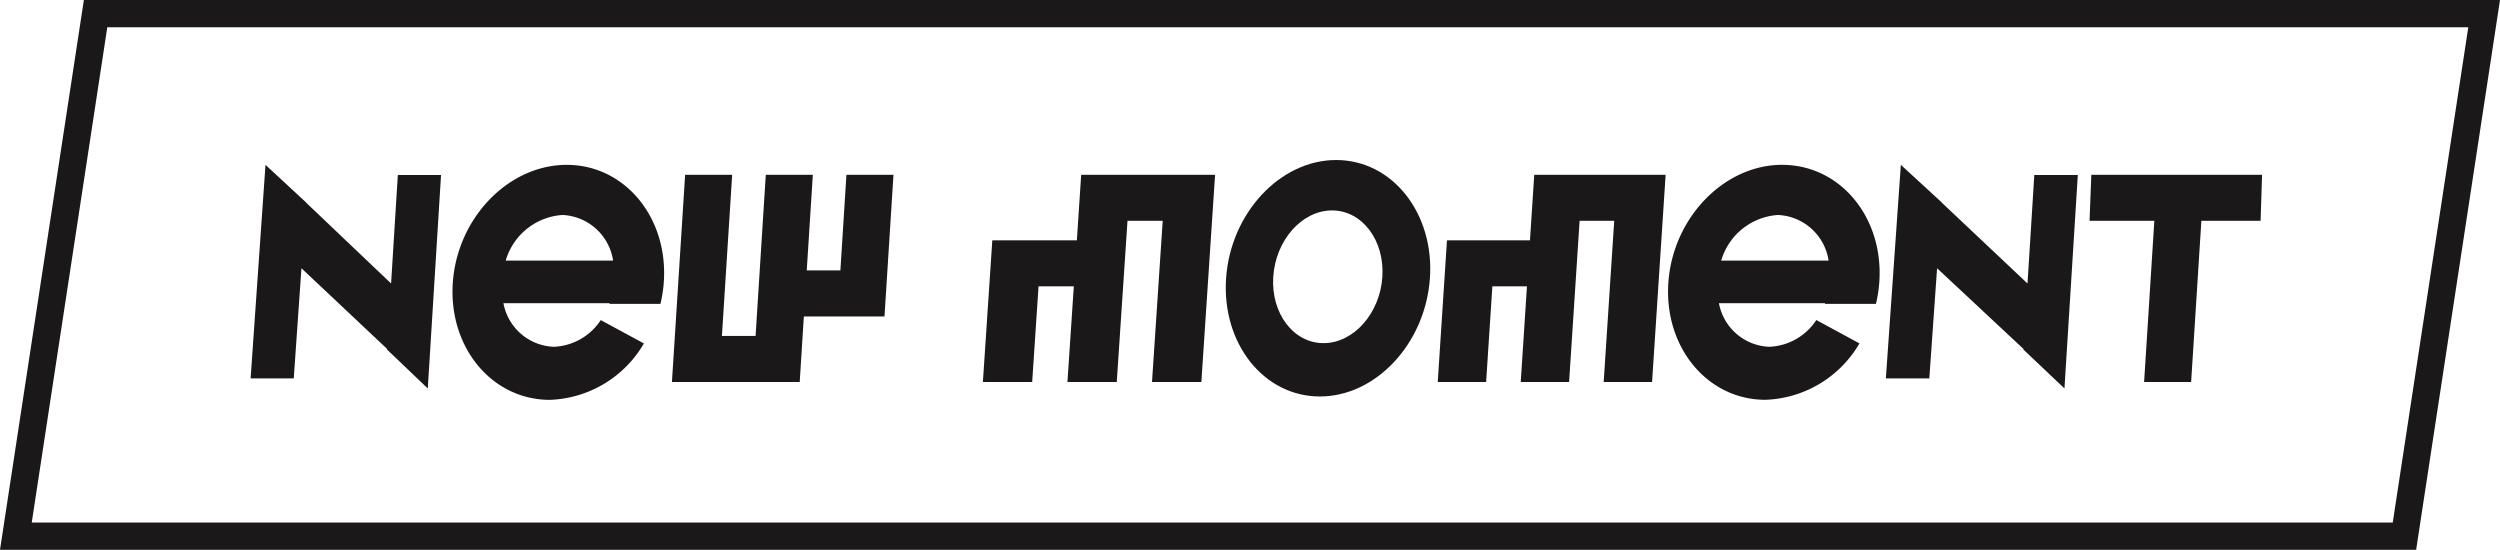 <svg xmlns="http://www.w3.org/2000/svg" width="241" height="53" viewBox="0 0 241 53">
  <g id="Group_502" data-name="Group 502" transform="translate(-177.057 -523.557)">
    <g id="Group_365" data-name="Group 365" transform="translate(177.057 523.557)">
      <g id="Group_363" data-name="Group 363" transform="translate(24.158 15.426)">
        <path id="Path_164" data-name="Path 164" d="M231.724,539.461c5.6,0,9.8,5.089,9.352,11.327a12.871,12.871,0,0,1-.323,2.073h-4.917c.006-.025.016-.044.021-.062H225.619a5.135,5.135,0,0,0,4.844,4.2A5.676,5.676,0,0,0,235,554.425l4.159,2.253a10.923,10.923,0,0,1-9.067,5.436c-5.6,0-9.8-5.089-9.352-11.326s5.377-11.327,10.979-11.327Zm4.466,9.232a5.17,5.17,0,0,0-4.885-4.4,6.122,6.122,0,0,0-5.47,4.4Z" transform="translate(-201.245 -538.995)" fill="#1a1818" fill-rule="evenodd"/>
        <path id="Path_165" data-name="Path 165" d="M348.979,539.461c5.6,0,9.8,5.089,9.353,11.327a12.989,12.989,0,0,1-.324,2.073h-4.917c.006-.025.017-.044.021-.062H342.874a5.135,5.135,0,0,0,4.844,4.2,5.676,5.676,0,0,0,4.542-2.579l4.159,2.253a10.922,10.922,0,0,1-9.066,5.436c-5.6,0-9.8-5.089-9.353-11.326s5.378-11.327,10.979-11.327Zm4.466,9.232a5.169,5.169,0,0,0-4.884-4.4,6.122,6.122,0,0,0-5.471,4.4Z" transform="translate(-201.326 -538.995)" fill="#1a1818" fill-rule="evenodd"/>
        <path id="Path_166" data-name="Path 166" d="M305.946,538.995c5.408,0,9.474,5.12,9.037,11.4s-5.2,11.394-10.612,11.394-9.468-5.12-9.037-11.394,5.2-11.4,10.612-11.4Zm-.4,4.859c2.9,0,5.076,2.872,4.853,6.394s-2.767,6.4-5.67,6.4-5.077-2.872-4.848-6.4,2.765-6.394,5.665-6.394Z" transform="translate(-201.297 -538.995)" fill="#1a1818" fill-rule="evenodd"/>
        <path id="Path_167" data-name="Path 167" d="M384.193,544.854h.681l-.986,15.541h4.533l.987-15.541h5.711l.139-4.435H378.8l-.172,4.435Z" transform="translate(-201.354 -538.996)" fill="#1a1818" fill-rule="evenodd"/>
        <path id="Path_168" data-name="Path 168" d="M243.147,540.418h4.536l-.988,15.536h3.245l.985-15.536h4.534l-.586,9.219h3.243l.583-9.219h4.534l-.865,13.658h-7.773l-.4,6.319H241.877l1.271-19.977Z" transform="translate(-201.26 -538.996)" fill="#1a1818" fill-rule="evenodd"/>
        <path id="Path_169" data-name="Path 169" d="M292.937,560.395h-4.761l1.032-15.541h-3.394l-1.035,15.541h-4.755l.614-9.221h-3.4l-.613,9.221h-4.751l.907-13.66h8.151l.417-6.317h12.907l-1.322,19.977Z" transform="translate(-201.281 -538.996)" fill="#1a1818" fill-rule="evenodd"/>
        <path id="Path_170" data-name="Path 170" d="M336.412,560.395h-4.664l1.016-15.541h-3.336l-1.014,15.541h-4.662l.6-9.221h-3.336l-.6,9.221h-4.664l.89-13.66h8l.414-6.317h12.664l-1.307,19.977Z" transform="translate(-201.311 -538.996)" fill="#1a1818" fill-rule="evenodd"/>
        <path id="Path_171" data-name="Path 171" d="M215.431,540.437h4.156a.144.144,0,0,1,0,.057l-1.271,20.457a.193.193,0,0,1,0,.055H218.3l-3.92-3.745.009-.057-8.256-7.776-.74,10.618h-4.16l1.434-20.585,3.908,3.619v.018l8.2,7.8.646-10.4c0-.03.007-.057.007-.057Z" transform="translate(-201.232 -538.995)" fill="#1a1818" fill-rule="evenodd"/>
        <path id="Path_172" data-name="Path 172" d="M373.289,540.437h4.192a.185.185,0,0,1,0,.057L376.2,560.951a.168.168,0,0,1-.007.055h-.006l-3.952-3.745.009-.057-8.326-7.776-.748,10.618h-4.19l1.445-20.585,3.939,3.619v.018l8.271,7.8.653-10.4c0-.03,0-.057,0-.057Z" transform="translate(-201.341 -538.995)" fill="#1a1818" fill-rule="evenodd"/>
      </g>
      <g id="Group_364" data-name="Group 364">
        <path id="Path_173" data-name="Path 173" d="M409.973,576.557H177.057l8.085-53H418.057ZM180.117,573.93h227.6L415,526.184H187.4Z" transform="translate(-177.057 -523.557)" fill="#1a1818"/>
      </g>
    </g>
  </g>
</svg>
